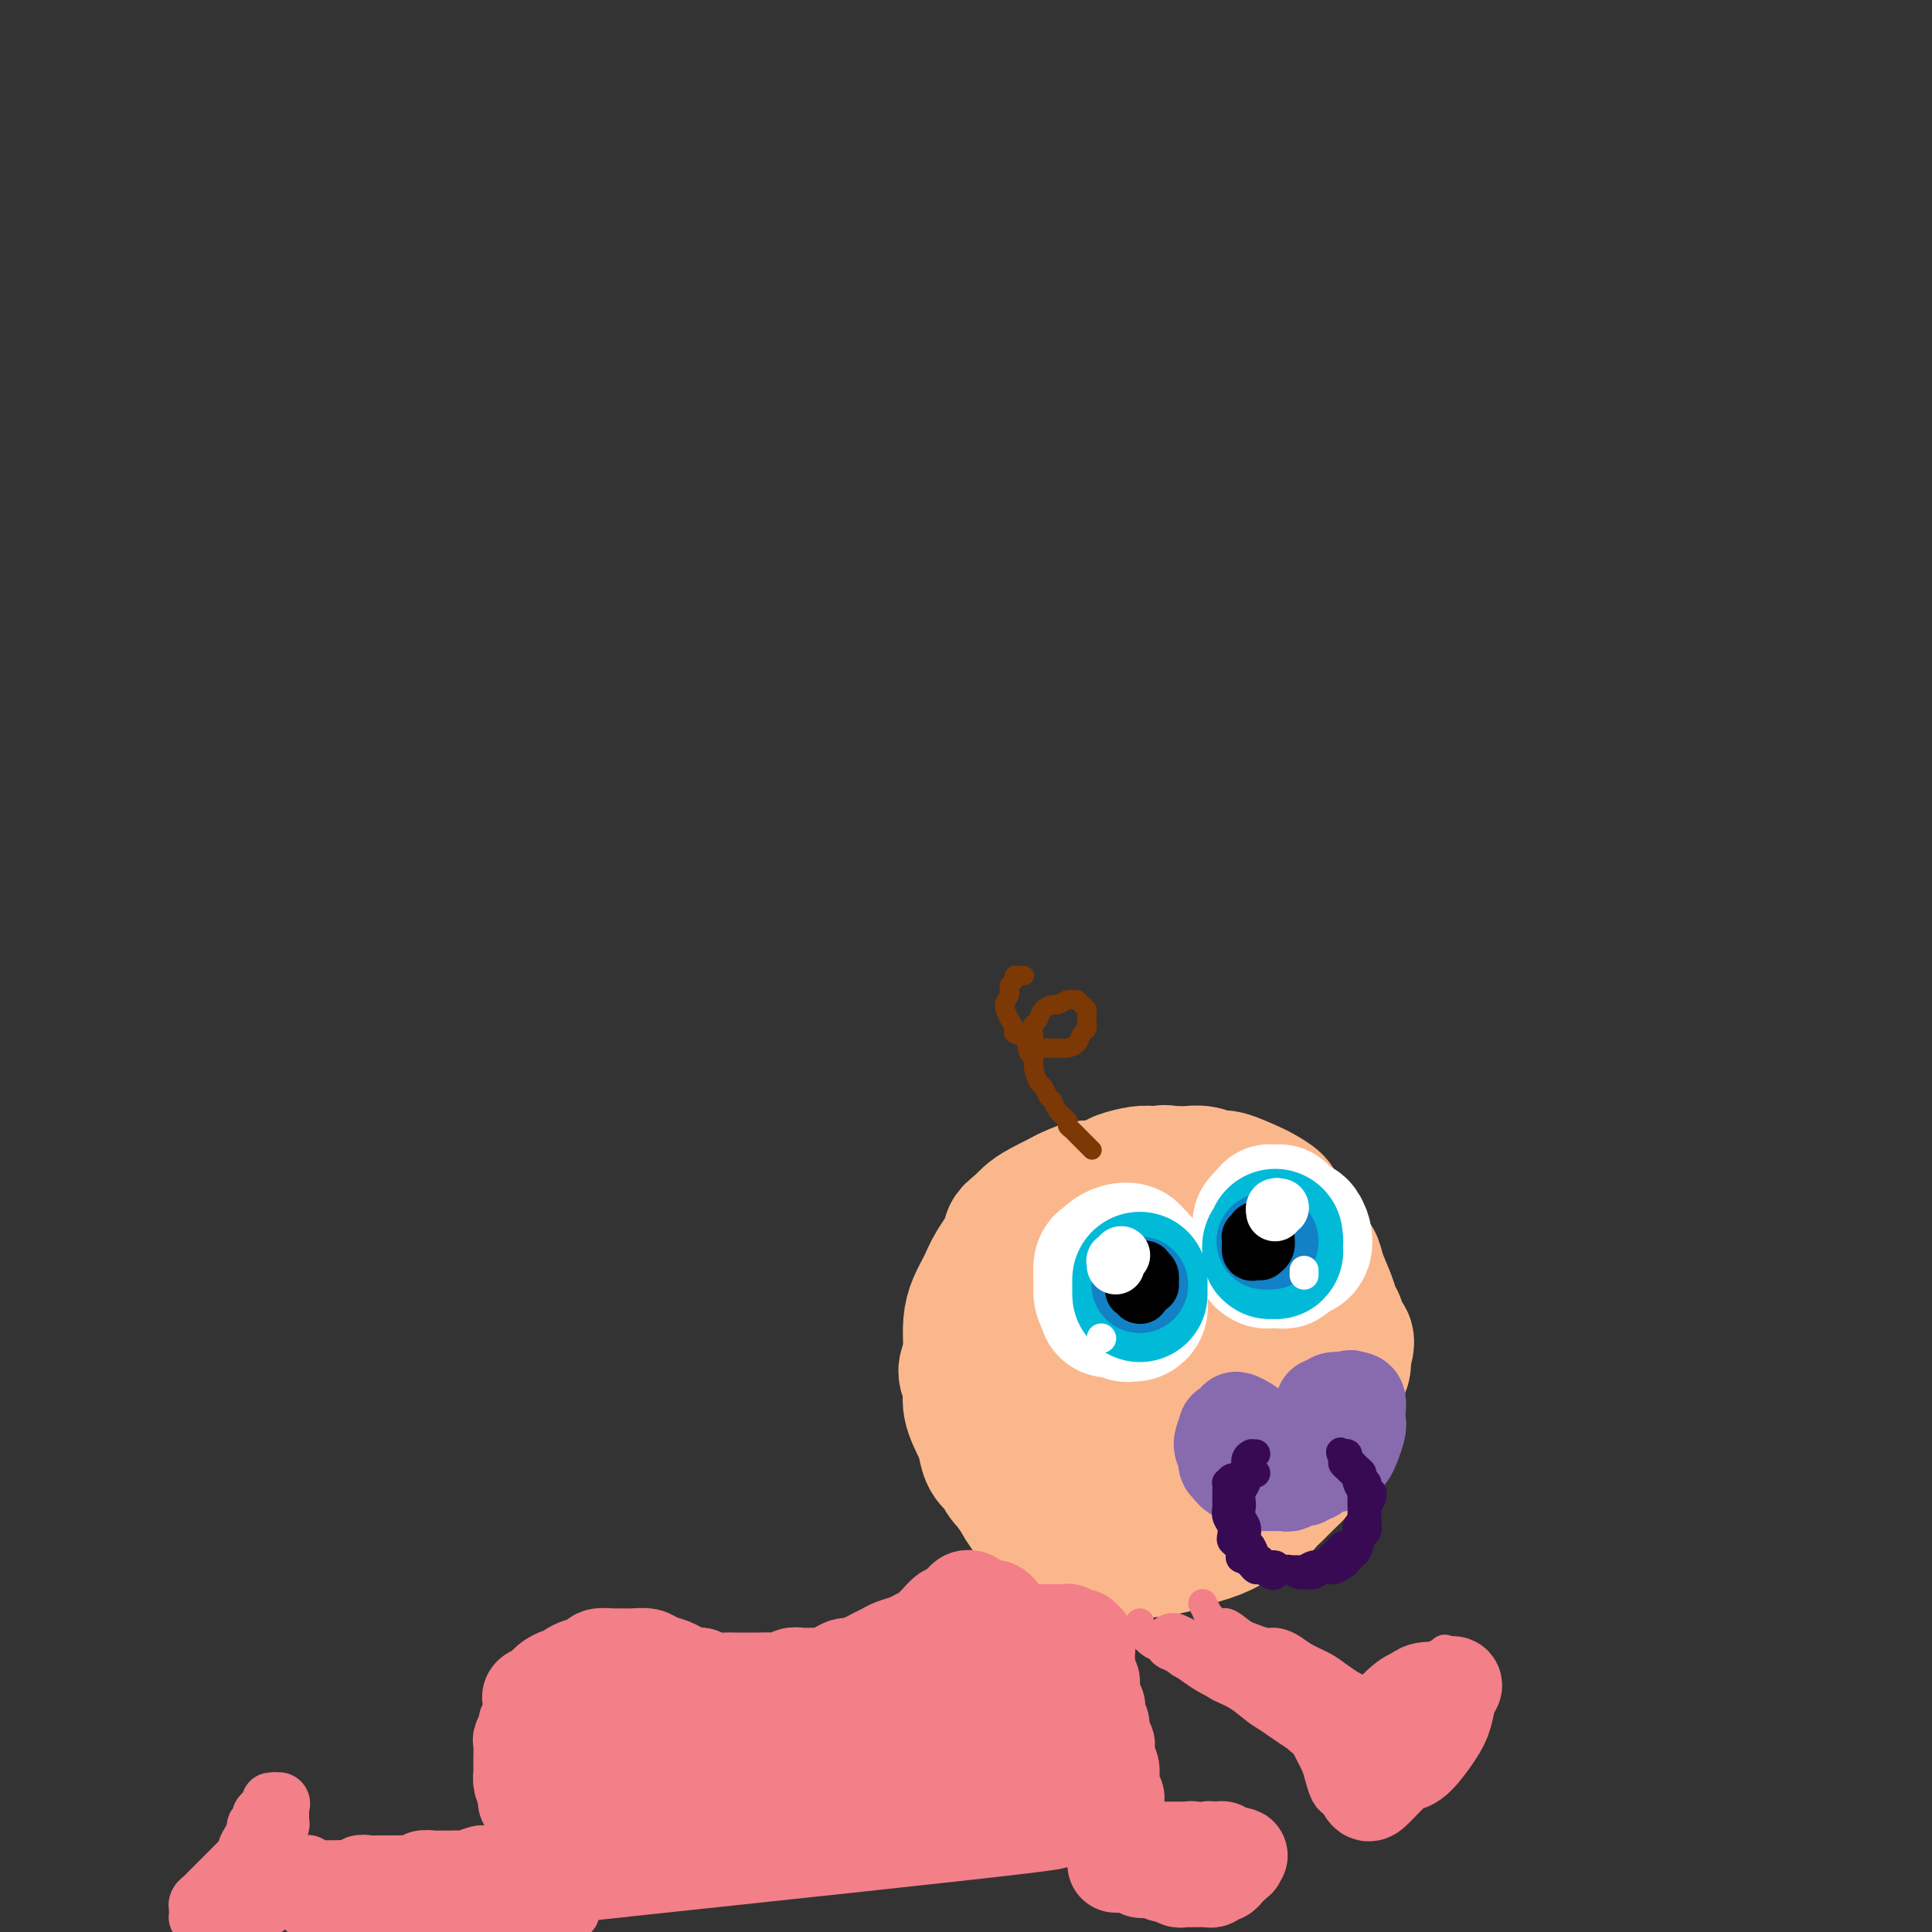 <svg viewBox='0 0 400 400' version='1.1' xmlns='http://www.w3.org/2000/svg' xmlns:xlink='http://www.w3.org/1999/xlink'><rect x="0" y="0" width="400" height="400" fill="#333333" stroke="none"/><g fill='none' stroke='rgb(251,183,140)' stroke-width='28' stroke-linecap='round' stroke-linejoin='round'><path d='M247,254c-0.332,-0.001 -0.664,-0.001 -1,0c-0.336,0.001 -0.675,0.004 -1,0c-0.325,-0.004 -0.635,-0.016 -1,0c-0.365,0.016 -0.784,0.060 -1,0c-0.216,-0.060 -0.229,-0.224 -1,0c-0.771,0.224 -2.300,0.838 -3,1c-0.700,0.162 -0.571,-0.126 -1,0c-0.429,0.126 -1.415,0.667 -2,1c-0.585,0.333 -0.769,0.460 -1,1c-0.231,0.540 -0.508,1.494 -1,2c-0.492,0.506 -1.197,0.566 -2,1c-0.803,0.434 -1.703,1.243 -2,2c-0.297,0.757 0.009,1.463 0,2c-0.009,0.537 -0.332,0.907 -1,2c-0.668,1.093 -1.682,2.911 -2,4c-0.318,1.089 0.058,1.450 0,2c-0.058,0.550 -0.552,1.288 -1,2c-0.448,0.712 -0.852,1.398 -1,2c-0.148,0.602 -0.040,1.120 0,2c0.040,0.880 0.014,2.123 0,3c-0.014,0.877 -0.015,1.390 0,2c0.015,0.610 0.045,1.318 0,2c-0.045,0.682 -0.167,1.338 0,2c0.167,0.662 0.621,1.328 1,2c0.379,0.672 0.682,1.349 1,2c0.318,0.651 0.652,1.277 1,2c0.348,0.723 0.712,1.542 1,2c0.288,0.458 0.500,0.556 1,1c0.500,0.444 1.289,1.235 2,2c0.711,0.765 1.346,1.504 2,2c0.654,0.496 1.327,0.748 2,1'/><path d='M236,301c1.843,2.018 1.449,1.062 2,1c0.551,-0.062 2.046,0.769 3,1c0.954,0.231 1.365,-0.138 2,0c0.635,0.138 1.493,0.784 2,1c0.507,0.216 0.664,0.002 1,0c0.336,-0.002 0.851,0.206 2,0c1.149,-0.206 2.930,-0.828 4,-1c1.070,-0.172 1.428,0.106 2,0c0.572,-0.106 1.358,-0.594 2,-1c0.642,-0.406 1.142,-0.728 2,-1c0.858,-0.272 2.075,-0.493 3,-1c0.925,-0.507 1.558,-1.298 2,-2c0.442,-0.702 0.693,-1.314 1,-2c0.307,-0.686 0.670,-1.445 1,-2c0.330,-0.555 0.628,-0.904 1,-2c0.372,-1.096 0.819,-2.937 1,-4c0.181,-1.063 0.097,-1.346 0,-2c-0.097,-0.654 -0.206,-1.679 0,-3c0.206,-1.321 0.728,-2.938 1,-4c0.272,-1.062 0.296,-1.567 0,-3c-0.296,-1.433 -0.911,-3.793 -1,-5c-0.089,-1.207 0.349,-1.262 0,-2c-0.349,-0.738 -1.487,-2.160 -2,-3c-0.513,-0.840 -0.403,-1.098 -1,-2c-0.597,-0.902 -1.900,-2.447 -3,-3c-1.100,-0.553 -1.996,-0.115 -3,0c-1.004,0.115 -2.114,-0.094 -3,0c-0.886,0.094 -1.547,0.489 -3,1c-1.453,0.511 -3.699,1.138 -5,2c-1.301,0.862 -1.657,1.961 -2,3c-0.343,1.039 -0.671,2.020 -1,3'/><path d='M244,270c-0.858,1.294 -1.503,1.529 -2,3c-0.497,1.471 -0.845,4.177 -1,6c-0.155,1.823 -0.116,2.763 0,5c0.116,2.237 0.307,5.772 1,8c0.693,2.228 1.886,3.149 3,4c1.114,0.851 2.148,1.632 3,2c0.852,0.368 1.522,0.322 3,0c1.478,-0.322 3.765,-0.921 5,-2c1.235,-1.079 1.418,-2.639 2,-4c0.582,-1.361 1.561,-2.524 2,-4c0.439,-1.476 0.336,-3.266 0,-5c-0.336,-1.734 -0.905,-3.412 -2,-5c-1.095,-1.588 -2.714,-3.086 -4,-4c-1.286,-0.914 -2.238,-1.242 -3,-1c-0.762,0.242 -1.333,1.056 -2,2c-0.667,0.944 -1.429,2.018 -2,4c-0.571,1.982 -0.949,4.873 -1,7c-0.051,2.127 0.226,3.490 1,5c0.774,1.510 2.045,3.166 3,4c0.955,0.834 1.592,0.845 3,1c1.408,0.155 3.585,0.454 5,0c1.415,-0.454 2.068,-1.662 3,-3c0.932,-1.338 2.144,-2.807 3,-4c0.856,-1.193 1.354,-2.109 2,-4c0.646,-1.891 1.438,-4.757 2,-7c0.562,-2.243 0.894,-3.864 1,-5c0.106,-1.136 -0.013,-1.788 0,-3c0.013,-1.212 0.158,-2.985 0,-4c-0.158,-1.015 -0.619,-1.273 -1,-2c-0.381,-0.727 -0.680,-1.922 -1,-3c-0.320,-1.078 -0.660,-2.039 -1,-3'/><path d='M266,258c-0.441,-3.456 -0.545,-2.096 -1,-2c-0.455,0.096 -1.263,-1.072 -2,-2c-0.737,-0.928 -1.405,-1.614 -2,-2c-0.595,-0.386 -1.117,-0.470 -2,-1c-0.883,-0.530 -2.127,-1.505 -3,-2c-0.873,-0.495 -1.373,-0.510 -2,-1c-0.627,-0.490 -1.380,-1.455 -2,-2c-0.620,-0.545 -1.109,-0.669 -2,-1c-0.891,-0.331 -2.186,-0.869 -3,-1c-0.814,-0.131 -1.148,0.146 -2,0c-0.852,-0.146 -2.223,-0.715 -3,-1c-0.777,-0.285 -0.961,-0.284 -2,0c-1.039,0.284 -2.934,0.853 -4,1c-1.066,0.147 -1.303,-0.127 -2,0c-0.697,0.127 -1.853,0.654 -3,1c-1.147,0.346 -2.284,0.509 -3,1c-0.716,0.491 -1.010,1.308 -2,2c-0.990,0.692 -2.675,1.259 -4,2c-1.325,0.741 -2.291,1.658 -3,2c-0.709,0.342 -1.159,0.110 -2,1c-0.841,0.890 -2.071,2.903 -3,4c-0.929,1.097 -1.558,1.278 -2,2c-0.442,0.722 -0.697,1.985 -1,3c-0.303,1.015 -0.655,1.783 -1,3c-0.345,1.217 -0.685,2.883 -1,4c-0.315,1.117 -0.606,1.684 -1,3c-0.394,1.316 -0.890,3.380 -1,5c-0.110,1.620 0.166,2.795 0,4c-0.166,1.205 -0.776,2.440 -1,4c-0.224,1.560 -0.064,3.446 0,5c0.064,1.554 0.032,2.777 0,4'/><path d='M206,294c-0.975,6.121 -0.413,3.922 0,4c0.413,0.078 0.676,2.433 1,4c0.324,1.567 0.709,2.345 1,3c0.291,0.655 0.489,1.186 1,2c0.511,0.814 1.336,1.909 2,3c0.664,1.091 1.168,2.176 2,3c0.832,0.824 1.992,1.388 3,2c1.008,0.612 1.863,1.274 3,2c1.137,0.726 2.555,1.516 4,2c1.445,0.484 2.916,0.663 4,1c1.084,0.337 1.780,0.833 3,1c1.220,0.167 2.965,0.004 4,0c1.035,-0.004 1.362,0.151 3,0c1.638,-0.151 4.587,-0.608 6,-1c1.413,-0.392 1.288,-0.720 2,-1c0.712,-0.280 2.259,-0.512 4,-1c1.741,-0.488 3.674,-1.233 5,-2c1.326,-0.767 2.045,-1.556 3,-2c0.955,-0.444 2.146,-0.545 3,-1c0.854,-0.455 1.370,-1.265 2,-2c0.630,-0.735 1.372,-1.394 2,-2c0.628,-0.606 1.141,-1.161 2,-2c0.859,-0.839 2.065,-1.964 3,-3c0.935,-1.036 1.599,-1.982 2,-3c0.401,-1.018 0.537,-2.107 1,-3c0.463,-0.893 1.252,-1.590 2,-3c0.748,-1.410 1.455,-3.532 2,-5c0.545,-1.468 0.930,-2.280 1,-3c0.070,-0.720 -0.173,-1.348 0,-2c0.173,-0.652 0.764,-1.329 1,-2c0.236,-0.671 0.118,-1.335 0,-2'/><path d='M278,281c1.439,-4.307 0.536,-3.573 0,-4c-0.536,-0.427 -0.706,-2.015 -1,-3c-0.294,-0.985 -0.712,-1.366 -1,-2c-0.288,-0.634 -0.445,-1.520 -1,-3c-0.555,-1.480 -1.509,-3.554 -2,-5c-0.491,-1.446 -0.521,-2.264 -1,-3c-0.479,-0.736 -1.408,-1.390 -2,-2c-0.592,-0.610 -0.849,-1.176 -1,-2c-0.151,-0.824 -0.197,-1.907 -1,-3c-0.803,-1.093 -2.362,-2.196 -3,-3c-0.638,-0.804 -0.355,-1.311 -1,-2c-0.645,-0.689 -2.220,-1.562 -3,-2c-0.780,-0.438 -0.766,-0.443 -2,-1c-1.234,-0.557 -3.717,-1.666 -5,-2c-1.283,-0.334 -1.366,0.107 -2,0c-0.634,-0.107 -1.820,-0.762 -3,-1c-1.180,-0.238 -2.355,-0.061 -3,0c-0.645,0.061 -0.761,0.005 -2,0c-1.239,-0.005 -3.601,0.041 -5,0c-1.399,-0.041 -1.836,-0.170 -3,0c-1.164,0.170 -3.054,0.637 -4,1c-0.946,0.363 -0.949,0.621 -2,1c-1.051,0.379 -3.152,0.878 -4,1c-0.848,0.122 -0.443,-0.133 -1,0c-0.557,0.133 -2.074,0.653 -3,1c-0.926,0.347 -1.260,0.519 -2,1c-0.740,0.481 -1.886,1.270 -3,2c-1.114,0.730 -2.195,1.402 -3,2c-0.805,0.598 -1.332,1.123 -2,2c-0.668,0.877 -1.477,2.108 -2,3c-0.523,0.892 -0.762,1.446 -1,2'/><path d='M209,259c-2.376,2.850 -1.817,3.976 -2,5c-0.183,1.024 -1.109,1.947 -2,3c-0.891,1.053 -1.746,2.235 -2,3c-0.254,0.765 0.094,1.114 0,2c-0.094,0.886 -0.629,2.311 -1,4c-0.371,1.689 -0.576,3.642 -1,5c-0.424,1.358 -1.067,2.120 -1,3c0.067,0.880 0.843,1.878 1,3c0.157,1.122 -0.304,2.370 0,4c0.304,1.630 1.375,3.643 2,5c0.625,1.357 0.804,2.058 1,3c0.196,0.942 0.408,2.125 1,3c0.592,0.875 1.565,1.443 2,2c0.435,0.557 0.331,1.104 1,2c0.669,0.896 2.111,2.142 3,3c0.889,0.858 1.224,1.329 2,2c0.776,0.671 1.991,1.543 3,2c1.009,0.457 1.811,0.500 3,1c1.189,0.500 2.767,1.455 4,2c1.233,0.545 2.123,0.678 3,1c0.877,0.322 1.743,0.833 3,1c1.257,0.167 2.906,-0.010 4,0c1.094,0.010 1.632,0.207 3,0c1.368,-0.207 3.566,-0.819 5,-1c1.434,-0.181 2.103,0.069 3,0c0.897,-0.069 2.021,-0.456 3,-1c0.979,-0.544 1.812,-1.245 3,-2c1.188,-0.755 2.731,-1.563 4,-2c1.269,-0.437 2.265,-0.502 3,-1c0.735,-0.498 1.210,-1.428 2,-2c0.790,-0.572 1.895,-0.786 3,-1'/><path d='M262,308c4.303,-1.835 2.060,-1.423 2,-2c-0.060,-0.577 2.064,-2.142 3,-3c0.936,-0.858 0.686,-1.009 1,-2c0.314,-0.991 1.193,-2.821 2,-4c0.807,-1.179 1.541,-1.708 2,-3c0.459,-1.292 0.642,-3.349 1,-5c0.358,-1.651 0.892,-2.896 1,-4c0.108,-1.104 -0.208,-2.066 0,-3c0.208,-0.934 0.942,-1.839 1,-3c0.058,-1.161 -0.560,-2.578 -1,-4c-0.440,-1.422 -0.703,-2.848 -1,-4c-0.297,-1.152 -0.628,-2.028 -1,-3c-0.372,-0.972 -0.784,-2.038 -1,-3c-0.216,-0.962 -0.234,-1.820 -1,-3c-0.766,-1.180 -2.279,-2.683 -3,-4c-0.721,-1.317 -0.651,-2.447 -1,-3c-0.349,-0.553 -1.118,-0.529 -2,-1c-0.882,-0.471 -1.877,-1.436 -3,-2c-1.123,-0.564 -2.374,-0.728 -4,-1c-1.626,-0.272 -3.628,-0.651 -5,-1c-1.372,-0.349 -2.114,-0.668 -3,-1c-0.886,-0.332 -1.916,-0.677 -3,-1c-1.084,-0.323 -2.223,-0.623 -4,-1c-1.777,-0.377 -4.191,-0.832 -6,-1c-1.809,-0.168 -3.012,-0.049 -4,0c-0.988,0.049 -1.759,0.030 -3,0c-1.241,-0.030 -2.951,-0.069 -4,0c-1.049,0.069 -1.436,0.245 -3,1c-1.564,0.755 -4.306,2.088 -6,3c-1.694,0.912 -2.341,1.403 -3,2c-0.659,0.597 -1.329,1.298 -2,2'/><path d='M211,254c-2.462,1.665 -1.616,1.827 -2,3c-0.384,1.173 -1.998,3.357 -3,5c-1.002,1.643 -1.392,2.743 -2,4c-0.608,1.257 -1.432,2.669 -2,4c-0.568,1.331 -0.879,2.580 -1,4c-0.121,1.420 -0.053,3.010 0,5c0.053,1.990 0.091,4.379 0,6c-0.091,1.621 -0.312,2.475 0,4c0.312,1.525 1.155,3.723 2,5c0.845,1.277 1.691,1.635 3,3c1.309,1.365 3.080,3.739 4,5c0.920,1.261 0.990,1.410 2,2c1.010,0.590 2.962,1.622 4,2c1.038,0.378 1.164,0.102 2,0c0.836,-0.102 2.382,-0.029 3,0c0.618,0.029 0.309,0.015 0,0'/></g>
<g fill='none' stroke='rgb(243,127,137)' stroke-width='20' stroke-linecap='round' stroke-linejoin='round'><path d='M205,333c0.296,-0.089 0.591,-0.177 1,0c0.409,0.177 0.930,0.621 1,1c0.070,0.379 -0.313,0.694 0,1c0.313,0.306 1.322,0.604 2,1c0.678,0.396 1.026,0.891 1,1c-0.026,0.109 -0.424,-0.167 0,0c0.424,0.167 1.672,0.777 2,1c0.328,0.223 -0.263,0.060 0,0c0.263,-0.060 1.380,-0.016 2,0c0.620,0.016 0.742,0.004 1,0c0.258,-0.004 0.651,-0.001 1,0c0.349,0.001 0.653,-0.001 1,0c0.347,0.001 0.737,0.004 1,0c0.263,-0.004 0.400,-0.015 1,0c0.600,0.015 1.664,0.057 2,0c0.336,-0.057 -0.054,-0.211 0,0c0.054,0.211 0.554,0.788 1,1c0.446,0.212 0.838,0.061 1,0c0.162,-0.061 0.095,-0.030 0,0c-0.095,0.030 -0.218,0.059 0,0c0.218,-0.059 0.776,-0.206 1,0c0.224,0.206 0.112,0.766 0,1c-0.112,0.234 -0.226,0.142 0,0c0.226,-0.142 0.793,-0.334 1,0c0.207,0.334 0.056,1.193 0,2c-0.056,0.807 -0.015,1.564 0,2c0.015,0.436 0.004,0.553 0,1c-0.004,0.447 -0.002,1.223 0,2'/><path d='M225,347c0.397,1.312 0.890,0.594 1,1c0.110,0.406 -0.163,1.938 0,3c0.163,1.062 0.761,1.654 1,2c0.239,0.346 0.120,0.446 0,1c-0.120,0.554 -0.242,1.562 0,2c0.242,0.438 0.848,0.305 1,1c0.152,0.695 -0.152,2.216 0,3c0.152,0.784 0.759,0.830 1,1c0.241,0.170 0.118,0.464 0,1c-0.118,0.536 -0.229,1.313 0,2c0.229,0.687 0.797,1.284 1,2c0.203,0.716 0.040,1.553 0,2c-0.040,0.447 0.042,0.505 0,1c-0.042,0.495 -0.207,1.428 0,2c0.207,0.572 0.788,0.783 1,1c0.212,0.217 0.057,0.439 0,1c-0.057,0.561 -0.015,1.461 0,2c0.015,0.539 0.004,0.718 0,1c-0.004,0.282 -0.001,0.668 0,1c0.001,0.332 -0.001,0.611 0,1c0.001,0.389 0.004,0.889 0,1c-0.004,0.111 -0.015,-0.168 0,0c0.015,0.168 0.056,0.781 0,1c-0.056,0.219 -0.208,0.044 0,0c0.208,-0.044 0.778,0.045 1,0c0.222,-0.045 0.097,-0.222 0,0c-0.097,0.222 -0.167,0.844 0,1c0.167,0.156 0.571,-0.154 1,0c0.429,0.154 0.885,0.772 1,1c0.115,0.228 -0.110,0.065 0,0c0.110,-0.065 0.555,-0.033 1,0'/><path d='M235,382c0.857,0.635 1.000,0.223 1,0c0.000,-0.223 -0.142,-0.256 0,0c0.142,0.256 0.568,0.801 1,1c0.432,0.199 0.872,0.053 1,0c0.128,-0.053 -0.054,-0.014 0,0c0.054,0.014 0.344,0.004 1,0c0.656,-0.004 1.677,-0.001 2,0c0.323,0.001 -0.053,0.000 0,0c0.053,-0.000 0.535,-0.000 1,0c0.465,0.000 0.913,0.000 1,0c0.087,-0.000 -0.188,-0.000 0,0c0.188,0.000 0.838,0.000 1,0c0.162,-0.000 -0.163,-0.001 0,0c0.163,0.001 0.814,0.004 1,0c0.186,-0.004 -0.094,-0.015 0,0c0.094,0.015 0.563,0.058 1,0c0.437,-0.058 0.842,-0.215 1,0c0.158,0.215 0.070,0.804 0,1c-0.070,0.196 -0.121,-0.000 0,0c0.121,0.000 0.415,0.196 1,0c0.585,-0.196 1.462,-0.786 2,-1c0.538,-0.214 0.737,-0.054 1,0c0.263,0.054 0.591,0.000 1,0c0.409,-0.000 0.898,0.052 1,0c0.102,-0.052 -0.183,-0.210 0,0c0.183,0.210 0.832,0.788 1,1c0.168,0.212 -0.147,0.057 0,0c0.147,-0.057 0.756,-0.016 1,0c0.244,0.016 0.122,0.008 0,0'/><path d='M255,384c3.109,0.327 0.882,0.144 0,0c-0.882,-0.144 -0.418,-0.250 0,0c0.418,0.250 0.788,0.854 1,1c0.212,0.146 0.264,-0.167 0,0c-0.264,0.167 -0.844,0.814 -1,1c-0.156,0.186 0.113,-0.090 0,0c-0.113,0.090 -0.607,0.546 -1,1c-0.393,0.454 -0.684,0.906 -1,1c-0.316,0.094 -0.658,-0.171 -1,0c-0.342,0.171 -0.683,0.778 -1,1c-0.317,0.222 -0.610,0.059 -1,0c-0.390,-0.059 -0.878,-0.016 -1,0c-0.122,0.016 0.122,0.004 0,0c-0.122,-0.004 -0.610,0.000 -1,0c-0.390,-0.000 -0.681,-0.004 -1,0c-0.319,0.004 -0.666,0.016 -1,0c-0.334,-0.016 -0.656,-0.061 -1,0c-0.344,0.061 -0.712,0.226 -1,0c-0.288,-0.226 -0.496,-0.844 -1,-1c-0.504,-0.156 -1.304,0.151 -2,0c-0.696,-0.151 -1.289,-0.758 -2,-1c-0.711,-0.242 -1.539,-0.117 -2,0c-0.461,0.117 -0.554,0.228 -1,0c-0.446,-0.228 -1.243,-0.793 -2,-1c-0.757,-0.207 -1.473,-0.056 -2,0c-0.527,0.056 -0.865,0.016 -1,0c-0.135,-0.016 -0.068,-0.008 0,0'/><path d='M201,331c-0.024,-0.007 -0.048,-0.013 0,0c0.048,0.013 0.167,0.046 0,0c-0.167,-0.046 -0.621,-0.172 -1,0c-0.379,0.172 -0.683,0.641 -1,1c-0.317,0.359 -0.649,0.607 -1,1c-0.351,0.393 -0.723,0.931 -1,1c-0.277,0.069 -0.459,-0.332 -1,0c-0.541,0.332 -1.442,1.398 -2,2c-0.558,0.602 -0.772,0.739 -1,1c-0.228,0.261 -0.470,0.647 -1,1c-0.530,0.353 -1.350,0.672 -2,1c-0.650,0.328 -1.132,0.665 -2,1c-0.868,0.335 -2.124,0.668 -3,1c-0.876,0.332 -1.372,0.663 -2,1c-0.628,0.337 -1.390,0.682 -2,1c-0.610,0.318 -1.070,0.611 -2,1c-0.930,0.389 -2.331,0.875 -3,1c-0.669,0.125 -0.606,-0.110 -1,0c-0.394,0.110 -1.246,0.564 -2,1c-0.754,0.436 -1.410,0.853 -2,1c-0.590,0.147 -1.116,0.025 -2,0c-0.884,-0.025 -2.128,0.046 -3,0c-0.872,-0.046 -1.373,-0.208 -2,0c-0.627,0.208 -1.379,0.788 -2,1c-0.621,0.212 -1.110,0.057 -2,0c-0.890,-0.057 -2.182,-0.014 -3,0c-0.818,0.014 -1.164,0.001 -2,0c-0.836,-0.001 -2.162,0.010 -3,0c-0.838,-0.010 -1.187,-0.041 -2,0c-0.813,0.041 -2.089,0.155 -3,0c-0.911,-0.155 -1.455,-0.577 -2,-1'/><path d='M145,347c-4.684,0.202 -2.395,0.208 -2,0c0.395,-0.208 -1.105,-0.630 -2,-1c-0.895,-0.370 -1.185,-0.688 -2,-1c-0.815,-0.312 -2.156,-0.619 -3,-1c-0.844,-0.381 -1.189,-0.835 -2,-1c-0.811,-0.165 -2.086,-0.042 -3,0c-0.914,0.042 -1.467,0.001 -2,0c-0.533,-0.001 -1.045,0.037 -2,0c-0.955,-0.037 -2.354,-0.151 -3,0c-0.646,0.151 -0.541,0.566 -1,1c-0.459,0.434 -1.484,0.886 -2,1c-0.516,0.114 -0.523,-0.110 -1,0c-0.477,0.110 -1.423,0.554 -2,1c-0.577,0.446 -0.783,0.893 -1,1c-0.217,0.107 -0.444,-0.126 -1,0c-0.556,0.126 -1.441,0.611 -2,1c-0.559,0.389 -0.791,0.681 -1,1c-0.209,0.319 -0.395,0.666 -1,1c-0.605,0.334 -1.630,0.657 -2,1c-0.370,0.343 -0.084,0.707 0,1c0.084,0.293 -0.034,0.517 0,1c0.034,0.483 0.219,1.227 0,2c-0.219,0.773 -0.843,1.576 -1,2c-0.157,0.424 0.154,0.471 0,1c-0.154,0.529 -0.773,1.541 -1,2c-0.227,0.459 -0.062,0.363 0,1c0.062,0.637 0.019,2.005 0,3c-0.019,0.995 -0.015,1.617 0,2c0.015,0.383 0.043,0.526 0,1c-0.043,0.474 -0.155,1.278 0,2c0.155,0.722 0.578,1.361 1,2'/><path d='M109,371c0.090,1.951 -0.186,1.829 0,2c0.186,0.171 0.833,0.633 1,1c0.167,0.367 -0.147,0.637 0,1c0.147,0.363 0.756,0.818 1,1c0.244,0.182 0.122,0.091 0,0'/><path d='M225,368c-0.476,-0.090 -0.953,-0.180 -1,0c-0.047,0.180 0.335,0.629 0,1c-0.335,0.371 -1.385,0.663 -2,1c-0.615,0.337 -0.793,0.720 -1,1c-0.207,0.280 -0.442,0.458 -1,1c-0.558,0.542 -1.441,1.449 -2,2c-0.559,0.551 -0.796,0.747 -1,1c-0.204,0.253 -0.374,0.563 -2,1c-1.626,0.437 -4.707,1.002 -2,1c2.707,-0.002 11.202,-0.572 -2,1c-13.202,1.572 -48.101,5.286 -83,9'/><path d='M128,387c-13.833,1.500 -6.917,0.750 0,0'/><path d='M216,348c-2.765,5.392 -5.531,10.784 -11,15c-5.469,4.216 -13.642,7.255 -16,8c-2.358,0.745 1.098,-0.806 3,-2c1.902,-1.194 2.249,-2.032 4,-4c1.751,-1.968 4.908,-5.067 7,-7c2.092,-1.933 3.121,-2.700 4,-4c0.879,-1.300 1.607,-3.133 2,-4c0.393,-0.867 0.451,-0.769 0,-1c-0.451,-0.231 -1.409,-0.789 -2,-1c-0.591,-0.211 -0.813,-0.073 -2,1c-1.187,1.073 -3.340,3.081 -5,5c-1.660,1.919 -2.828,3.749 -4,6c-1.172,2.251 -2.348,4.924 -3,7c-0.652,2.076 -0.781,3.557 -1,5c-0.219,1.443 -0.527,2.848 0,3c0.527,0.152 1.888,-0.949 3,-2c1.112,-1.051 1.976,-2.050 3,-4c1.024,-1.950 2.208,-4.850 3,-6c0.792,-1.150 1.193,-0.552 2,-2c0.807,-1.448 2.020,-4.944 2,-7c-0.020,-2.056 -1.274,-2.672 -2,-3c-0.726,-0.328 -0.924,-0.367 -2,0c-1.076,0.367 -3.031,1.140 -5,2c-1.969,0.860 -3.953,1.809 -4,3c-0.047,1.191 1.844,2.626 -2,3c-3.844,0.374 -13.422,-0.313 -23,-1'/><path d='M167,358c-4.936,0.649 -5.777,2.771 -7,6c-1.223,3.229 -2.827,7.565 -4,11c-1.173,3.435 -1.915,5.970 -2,7c-0.085,1.030 0.485,0.555 1,0c0.515,-0.555 0.973,-1.189 2,-2c1.027,-0.811 2.623,-1.800 4,-4c1.377,-2.200 2.535,-5.613 3,-8c0.465,-2.387 0.237,-3.750 0,-5c-0.237,-1.250 -0.481,-2.387 -1,-3c-0.519,-0.613 -1.311,-0.702 -2,-1c-0.689,-0.298 -1.274,-0.807 -3,0c-1.726,0.807 -4.593,2.929 -6,4c-1.407,1.071 -1.355,1.092 -2,2c-0.645,0.908 -1.987,2.704 -3,5c-1.013,2.296 -1.697,5.093 -2,7c-0.303,1.907 -0.225,2.924 1,3c1.225,0.076 3.597,-0.789 5,-2c1.403,-1.211 1.836,-2.767 2,-4c0.164,-1.233 0.059,-2.143 0,-3c-0.059,-0.857 -0.073,-1.660 -1,-3c-0.927,-1.340 -2.766,-3.216 -4,-4c-1.234,-0.784 -1.861,-0.476 -3,0c-1.139,0.476 -2.790,1.121 -4,2c-1.210,0.879 -1.979,1.992 -3,3c-1.021,1.008 -2.296,1.911 -3,4c-0.704,2.089 -0.838,5.364 -1,7c-0.162,1.636 -0.351,1.633 0,2c0.351,0.367 1.243,1.105 2,1c0.757,-0.105 1.378,-1.052 2,-2'/><path d='M138,381c0.835,-0.775 0.922,-3.211 1,-5c0.078,-1.789 0.145,-2.931 0,-4c-0.145,-1.069 -0.503,-2.066 -1,-3c-0.497,-0.934 -1.134,-1.806 -2,-3c-0.866,-1.194 -1.962,-2.709 -4,-4c-2.038,-1.291 -5.017,-2.356 -7,-3c-1.983,-0.644 -2.970,-0.867 -4,-1c-1.030,-0.133 -2.103,-0.176 -3,0c-0.897,0.176 -1.618,0.571 -2,1c-0.382,0.429 -0.423,0.891 0,2c0.423,1.109 1.311,2.864 2,4c0.689,1.136 1.178,1.653 2,2c0.822,0.347 1.976,0.524 3,1c1.024,0.476 1.920,1.253 4,2c2.080,0.747 5.346,1.465 8,2c2.654,0.535 4.695,0.885 7,1c2.305,0.115 4.873,-0.007 7,0c2.127,0.007 3.811,0.142 6,0c2.189,-0.142 4.881,-0.562 8,-1c3.119,-0.438 6.665,-0.896 9,-1c2.335,-0.104 3.459,0.144 5,0c1.541,-0.144 3.498,-0.681 5,-1c1.502,-0.319 2.548,-0.418 4,-1c1.452,-0.582 3.310,-1.645 4,-2c0.690,-0.355 0.213,-0.001 0,0c-0.213,0.001 -0.160,-0.350 -1,0c-0.840,0.350 -2.572,1.402 -4,2c-1.428,0.598 -2.551,0.742 -4,1c-1.449,0.258 -3.225,0.629 -5,1'/><path d='M176,371c-2.807,0.988 -2.823,1.457 -5,2c-2.177,0.543 -6.513,1.158 -9,2c-2.487,0.842 -3.125,1.910 -6,2c-2.875,0.090 -7.985,-0.798 -10,-1c-2.015,-0.202 -0.933,0.281 -1,0c-0.067,-0.281 -1.283,-1.325 -2,-2c-0.717,-0.675 -0.936,-0.980 -1,-1c-0.064,-0.020 0.026,0.246 0,0c-0.026,-0.246 -0.168,-1.006 0,-1c0.168,0.006 0.645,0.776 1,1c0.355,0.224 0.589,-0.098 1,0c0.411,0.098 1.000,0.615 2,1c1.000,0.385 2.412,0.639 4,1c1.588,0.361 3.350,0.828 4,1c0.650,0.172 0.186,0.049 0,0c-0.186,-0.049 -0.093,-0.025 0,0'/></g>
<g fill='none' stroke='rgb(243,127,137)' stroke-width='12' stroke-linecap='round' stroke-linejoin='round'><path d='M123,376c-0.333,0.022 -0.666,0.044 -1,0c-0.334,-0.044 -0.670,-0.154 -1,0c-0.330,0.154 -0.656,0.571 -1,1c-0.344,0.429 -0.707,0.870 -1,1c-0.293,0.130 -0.516,-0.052 -1,0c-0.484,0.052 -1.229,0.339 -2,1c-0.771,0.661 -1.567,1.698 -2,2c-0.433,0.302 -0.502,-0.130 -1,0c-0.498,0.130 -1.424,0.823 -2,1c-0.576,0.177 -0.802,-0.163 -1,0c-0.198,0.163 -0.368,0.828 -1,1c-0.632,0.172 -1.727,-0.150 -2,0c-0.273,0.150 0.274,0.772 0,1c-0.274,0.228 -1.369,0.061 -2,0c-0.631,-0.061 -0.797,-0.017 -1,0c-0.203,0.017 -0.443,0.008 -1,0c-0.557,-0.008 -1.430,-0.016 -2,0c-0.570,0.016 -0.838,0.057 -1,0c-0.162,-0.057 -0.219,-0.211 -1,0c-0.781,0.211 -2.288,0.789 -3,1c-0.712,0.211 -0.631,0.056 -1,0c-0.369,-0.056 -1.188,-0.011 -2,0c-0.812,0.011 -1.617,-0.011 -2,0c-0.383,0.011 -0.343,0.056 -1,0c-0.657,-0.056 -2.010,-0.211 -3,0c-0.990,0.211 -1.616,0.789 -2,1c-0.384,0.211 -0.526,0.057 -1,0c-0.474,-0.057 -1.282,-0.015 -2,0c-0.718,0.015 -1.348,0.004 -2,0c-0.652,-0.004 -1.326,-0.002 -2,0'/><path d='M78,386c-4.369,0.326 -2.291,0.140 -2,0c0.291,-0.140 -1.203,-0.234 -2,0c-0.797,0.234 -0.896,0.795 -1,1c-0.104,0.205 -0.213,0.055 -1,0c-0.787,-0.055 -2.252,-0.014 -3,0c-0.748,0.014 -0.778,-0.000 -1,0c-0.222,0.000 -0.637,0.014 -1,0c-0.363,-0.014 -0.675,-0.056 -1,0c-0.325,0.056 -0.664,0.211 -1,0c-0.336,-0.211 -0.668,-0.789 -1,-1c-0.332,-0.211 -0.666,-0.057 -1,0c-0.334,0.057 -0.670,0.015 -1,0c-0.330,-0.015 -0.653,-0.004 -1,0c-0.347,0.004 -0.719,0.001 -1,0c-0.281,-0.001 -0.471,-0.001 -1,0c-0.529,0.001 -1.396,0.004 -2,0c-0.604,-0.004 -0.945,-0.016 -1,0c-0.055,0.016 0.178,0.060 0,0c-0.178,-0.060 -0.766,-0.222 -1,0c-0.234,0.222 -0.115,0.829 0,1c0.115,0.171 0.227,-0.095 0,0c-0.227,0.095 -0.793,0.551 -1,1c-0.207,0.449 -0.056,0.890 0,1c0.056,0.110 0.016,-0.111 0,0c-0.016,0.111 -0.008,0.556 0,1'/><path d='M54,390c-0.405,0.559 0.084,-0.042 0,0c-0.084,0.042 -0.740,0.728 -1,1c-0.260,0.272 -0.122,0.129 0,0c0.122,-0.129 0.229,-0.246 0,0c-0.229,0.246 -0.792,0.853 -1,1c-0.208,0.147 -0.059,-0.167 0,0c0.059,0.167 0.030,0.816 0,1c-0.030,0.184 -0.060,-0.095 0,0c0.060,0.095 0.208,0.565 0,1c-0.208,0.435 -0.774,0.836 -1,1c-0.226,0.164 -0.113,0.093 0,0c0.113,-0.093 0.227,-0.206 0,0c-0.227,0.206 -0.794,0.732 -1,1c-0.206,0.268 -0.051,0.279 0,0c0.051,-0.279 -0.001,-0.847 0,-1c0.001,-0.153 0.056,0.110 0,0c-0.056,-0.110 -0.221,-0.593 0,-1c0.221,-0.407 0.829,-0.739 1,-1c0.171,-0.261 -0.094,-0.450 0,-1c0.094,-0.550 0.546,-1.460 1,-2c0.454,-0.540 0.910,-0.709 1,-1c0.090,-0.291 -0.187,-0.705 0,-1c0.187,-0.295 0.838,-0.471 1,-1c0.162,-0.529 -0.167,-1.413 0,-2c0.167,-0.587 0.828,-0.879 1,-1c0.172,-0.121 -0.146,-0.071 0,0c0.146,0.071 0.756,0.163 1,0c0.244,-0.163 0.122,-0.582 0,-1'/><path d='M56,383c0.791,-2.035 0.268,-1.123 0,-1c-0.268,0.123 -0.282,-0.545 0,-1c0.282,-0.455 0.860,-0.699 1,-1c0.140,-0.301 -0.159,-0.659 0,-1c0.159,-0.341 0.775,-0.665 1,-1c0.225,-0.335 0.060,-0.682 0,-1c-0.060,-0.318 -0.015,-0.606 0,-1c0.015,-0.394 0.000,-0.894 0,-1c-0.000,-0.106 0.014,0.182 0,0c-0.014,-0.182 -0.056,-0.833 0,-1c0.056,-0.167 0.210,0.152 0,0c-0.210,-0.152 -0.785,-0.774 -1,-1c-0.215,-0.226 -0.071,-0.058 0,0c0.071,0.058 0.067,0.004 0,0c-0.067,-0.004 -0.199,0.042 0,0c0.199,-0.042 0.730,-0.173 1,0c0.270,0.173 0.280,0.648 0,1c-0.280,0.352 -0.849,0.581 -1,1c-0.151,0.419 0.117,1.029 0,2c-0.117,0.971 -0.619,2.303 -1,3c-0.381,0.697 -0.641,0.760 -1,1c-0.359,0.240 -0.818,0.656 -1,1c-0.182,0.344 -0.086,0.617 0,1c0.086,0.383 0.164,0.876 0,1c-0.164,0.124 -0.570,-0.121 -1,0c-0.430,0.121 -0.885,0.610 -1,1c-0.115,0.390 0.110,0.683 0,1c-0.110,0.317 -0.555,0.659 -1,1'/><path d='M51,387c-1.265,2.419 -0.927,1.968 -1,2c-0.073,0.032 -0.556,0.548 -1,1c-0.444,0.452 -0.848,0.839 -1,1c-0.152,0.161 -0.050,0.096 0,0c0.050,-0.096 0.050,-0.222 0,0c-0.050,0.222 -0.150,0.793 0,1c0.150,0.207 0.550,0.052 1,0c0.450,-0.052 0.951,0.000 1,0c0.049,-0.000 -0.353,-0.053 0,0c0.353,0.053 1.461,0.210 2,0c0.539,-0.210 0.509,-0.788 1,-1c0.491,-0.212 1.501,-0.057 2,0c0.499,0.057 0.486,0.015 1,0c0.514,-0.015 1.556,-0.003 2,0c0.444,0.003 0.290,-0.004 1,0c0.710,0.004 2.283,0.019 3,0c0.717,-0.019 0.576,-0.072 1,0c0.424,0.072 1.413,0.268 2,0c0.587,-0.268 0.773,-1.000 1,-1c0.227,0.000 0.497,0.732 1,1c0.503,0.268 1.241,0.071 2,0c0.759,-0.071 1.540,-0.015 2,0c0.460,0.015 0.598,-0.010 1,0c0.402,0.010 1.066,0.054 2,0c0.934,-0.054 2.136,-0.207 3,0c0.864,0.207 1.390,0.773 2,1c0.610,0.227 1.305,0.113 2,0'/><path d='M81,392c4.540,0.000 1.389,0.001 1,0c-0.389,-0.001 1.983,-0.004 3,0c1.017,0.004 0.678,0.015 1,0c0.322,-0.015 1.305,-0.057 2,0c0.695,0.057 1.102,0.212 2,0c0.898,-0.212 2.286,-0.793 3,-1c0.714,-0.207 0.754,-0.040 1,0c0.246,0.040 0.700,-0.046 1,0c0.300,0.046 0.448,0.223 1,0c0.552,-0.223 1.510,-0.847 2,-1c0.490,-0.153 0.513,0.166 1,0c0.487,-0.166 1.437,-0.815 2,-1c0.563,-0.185 0.739,0.094 1,0c0.261,-0.094 0.606,-0.561 1,-1c0.394,-0.439 0.837,-0.849 1,-1c0.163,-0.151 0.047,-0.043 0,0c-0.047,0.043 -0.023,0.022 0,0'/><path d='M59,391c-0.200,0.336 -0.400,0.671 0,1c0.400,0.329 1.401,0.651 2,1c0.599,0.349 0.797,0.726 1,1c0.203,0.274 0.410,0.444 1,1c0.590,0.556 1.562,1.497 2,2c0.438,0.503 0.343,0.569 1,1c0.657,0.431 2.065,1.229 3,2c0.935,0.771 1.395,1.517 2,2c0.605,0.483 1.355,0.704 2,1c0.645,0.296 1.184,0.668 2,1c0.816,0.332 1.908,0.625 3,1c1.092,0.375 2.183,0.833 3,1c0.817,0.167 1.360,0.045 2,0c0.640,-0.045 1.379,-0.012 2,0c0.621,0.012 1.125,0.003 2,0c0.875,-0.003 2.121,0.000 3,0c0.879,-0.000 1.390,-0.004 2,0c0.610,0.004 1.319,0.016 2,0c0.681,-0.016 1.333,-0.060 2,0c0.667,0.060 1.347,0.223 2,0c0.653,-0.223 1.277,-0.833 2,-1c0.723,-0.167 1.546,0.109 2,0c0.454,-0.109 0.540,-0.603 1,-1c0.460,-0.397 1.293,-0.698 2,-1c0.707,-0.302 1.288,-0.606 2,-1c0.712,-0.394 1.555,-0.879 2,-1c0.445,-0.121 0.490,0.122 1,0c0.510,-0.122 1.483,-0.610 2,-1c0.517,-0.390 0.576,-0.683 1,-1c0.424,-0.317 1.212,-0.659 2,-1'/><path d='M115,398c2.727,-1.412 1.044,-0.942 1,-1c-0.044,-0.058 1.550,-0.644 2,-1c0.450,-0.356 -0.245,-0.481 0,-1c0.245,-0.519 1.429,-1.433 2,-2c0.571,-0.567 0.530,-0.787 1,-1c0.470,-0.213 1.450,-0.420 2,-1c0.550,-0.580 0.669,-1.532 1,-2c0.331,-0.468 0.874,-0.451 1,-1c0.126,-0.549 -0.167,-1.664 0,-2c0.167,-0.336 0.793,0.106 1,0c0.207,-0.106 -0.004,-0.761 0,-1c0.004,-0.239 0.224,-0.061 0,0c-0.224,0.061 -0.893,0.004 -1,0c-0.107,-0.004 0.349,0.045 0,0c-0.349,-0.045 -1.501,-0.183 -2,0c-0.499,0.183 -0.343,0.687 -1,1c-0.657,0.313 -2.128,0.436 -3,1c-0.872,0.564 -1.147,1.569 -2,2c-0.853,0.431 -2.286,0.286 -4,1c-1.714,0.714 -3.710,2.285 -5,3c-1.290,0.715 -1.875,0.574 -3,1c-1.125,0.426 -2.790,1.421 -4,2c-1.210,0.579 -1.966,0.743 -3,1c-1.034,0.257 -2.347,0.605 -4,1c-1.653,0.395 -3.647,0.835 -5,1c-1.353,0.165 -2.064,0.055 -3,0c-0.936,-0.055 -2.098,-0.053 -3,0c-0.902,0.053 -1.543,0.158 -2,0c-0.457,-0.158 -0.728,-0.579 -1,-1'/><path d='M80,398c-3.047,0.136 -1.665,-0.023 -1,0c0.665,0.023 0.613,0.228 1,0c0.387,-0.228 1.211,-0.888 2,-1c0.789,-0.112 1.542,0.324 3,0c1.458,-0.324 3.622,-1.407 5,-2c1.378,-0.593 1.972,-0.696 3,-1c1.028,-0.304 2.492,-0.811 3,-1c0.508,-0.189 0.061,-0.062 0,0c-0.061,0.062 0.264,0.057 0,0c-0.264,-0.057 -1.119,-0.166 -2,0c-0.881,0.166 -1.790,0.609 -3,1c-1.210,0.391 -2.720,0.732 -4,1c-1.280,0.268 -2.329,0.464 -4,1c-1.671,0.536 -3.964,1.412 -5,2c-1.036,0.588 -0.814,0.890 -1,1c-0.186,0.110 -0.781,0.030 -1,0c-0.219,-0.030 -0.063,-0.008 0,0c0.063,0.008 0.031,0.004 0,0'/><path d='M56,373c0.081,0.333 0.161,0.667 0,1c-0.161,0.333 -0.564,0.666 -1,1c-0.436,0.334 -0.904,0.670 -1,1c-0.096,0.330 0.181,0.655 0,1c-0.181,0.345 -0.818,0.708 -1,1c-0.182,0.292 0.093,0.511 0,1c-0.093,0.489 -0.553,1.248 -1,2c-0.447,0.752 -0.879,1.497 -1,2c-0.121,0.503 0.070,0.765 0,1c-0.070,0.235 -0.400,0.444 -1,1c-0.600,0.556 -1.470,1.458 -2,2c-0.530,0.542 -0.719,0.722 -1,1c-0.281,0.278 -0.654,0.653 -1,1c-0.346,0.347 -0.666,0.667 -1,1c-0.334,0.333 -0.682,0.680 -1,1c-0.318,0.320 -0.607,0.611 -1,1c-0.393,0.389 -0.890,0.874 -1,1c-0.110,0.126 0.167,-0.107 0,0c-0.167,0.107 -0.776,0.555 -1,1c-0.224,0.445 -0.061,0.889 0,1c0.061,0.111 0.019,-0.110 0,0c-0.019,0.110 -0.016,0.550 0,1c0.016,0.450 0.046,0.909 0,1c-0.046,0.091 -0.167,-0.186 0,0c0.167,0.186 0.622,0.834 1,1c0.378,0.166 0.678,-0.151 1,0c0.322,0.151 0.666,0.770 1,1c0.334,0.230 0.656,0.072 1,0c0.344,-0.072 0.708,-0.058 1,0c0.292,0.058 0.512,0.159 1,0c0.488,-0.159 1.244,-0.580 2,-1'/><path d='M49,398c1.433,0.072 1.014,-0.749 1,-1c-0.014,-0.251 0.377,0.069 1,0c0.623,-0.069 1.477,-0.526 2,-1c0.523,-0.474 0.715,-0.964 1,-1c0.285,-0.036 0.664,0.382 1,0c0.336,-0.382 0.629,-1.564 1,-2c0.371,-0.436 0.820,-0.124 1,0c0.180,0.124 0.090,0.062 0,0'/></g>
<g fill='none' stroke='rgb(136,106,174)' stroke-width='20' stroke-linecap='round' stroke-linejoin='round'><path d='M259,296c-0.444,0.002 -0.889,0.003 -1,0c-0.111,-0.003 0.110,-0.012 0,0c-0.110,0.012 -0.551,0.045 -1,0c-0.449,-0.045 -0.906,-0.167 -1,0c-0.094,0.167 0.175,0.622 0,1c-0.175,0.378 -0.794,0.678 -1,1c-0.206,0.322 0.000,0.665 0,1c-0.000,0.335 -0.208,0.660 0,1c0.208,0.340 0.830,0.694 1,1c0.170,0.306 -0.113,0.563 0,1c0.113,0.437 0.622,1.053 1,1c0.378,-0.053 0.624,-0.774 1,-1c0.376,-0.226 0.881,0.041 1,0c0.119,-0.041 -0.150,-0.392 0,-1c0.150,-0.608 0.718,-1.472 1,-2c0.282,-0.528 0.278,-0.720 0,-1c-0.278,-0.280 -0.829,-0.647 -1,-1c-0.171,-0.353 0.037,-0.693 0,-1c-0.037,-0.307 -0.320,-0.582 -1,-1c-0.680,-0.418 -1.756,-0.978 -2,-1c-0.244,-0.022 0.345,0.493 0,1c-0.345,0.507 -1.625,1.004 -2,1c-0.375,-0.004 0.155,-0.509 0,0c-0.155,0.509 -0.995,2.032 -1,3c-0.005,0.968 0.825,1.382 1,2c0.175,0.618 -0.307,1.442 0,2c0.307,0.558 1.402,0.851 2,1c0.598,0.149 0.700,0.156 1,0c0.300,-0.156 0.800,-0.473 1,-1c0.200,-0.527 0.100,-1.263 0,-2'/><path d='M258,301c0.902,-0.419 1.156,-0.466 1,-1c-0.156,-0.534 -0.722,-1.556 -1,-2c-0.278,-0.444 -0.267,-0.312 0,0c0.267,0.312 0.791,0.803 1,1c0.209,0.197 0.105,0.098 0,0'/><path d='M274,291c0.008,0.412 0.017,0.824 0,1c-0.017,0.176 -0.058,0.116 0,0c0.058,-0.116 0.215,-0.287 0,0c-0.215,0.287 -0.802,1.032 -1,2c-0.198,0.968 -0.008,2.159 0,3c0.008,0.841 -0.167,1.333 0,2c0.167,0.667 0.675,1.511 1,2c0.325,0.489 0.468,0.624 1,1c0.532,0.376 1.452,0.995 2,1c0.548,0.005 0.722,-0.603 1,-1c0.278,-0.397 0.660,-0.582 1,-1c0.340,-0.418 0.638,-1.067 1,-2c0.362,-0.933 0.789,-2.148 1,-3c0.211,-0.852 0.206,-1.339 0,-2c-0.206,-0.661 -0.615,-1.496 -1,-2c-0.385,-0.504 -0.747,-0.679 -1,-1c-0.253,-0.321 -0.397,-0.789 -1,-1c-0.603,-0.211 -1.664,-0.165 -2,0c-0.336,0.165 0.052,0.450 0,1c-0.052,0.550 -0.544,1.364 -1,2c-0.456,0.636 -0.877,1.092 -1,2c-0.123,0.908 0.050,2.266 0,3c-0.050,0.734 -0.325,0.842 0,1c0.325,0.158 1.251,0.364 2,0c0.749,-0.364 1.322,-1.299 2,-2c0.678,-0.701 1.460,-1.167 2,-2c0.540,-0.833 0.838,-2.032 1,-3c0.162,-0.968 0.189,-1.705 0,-2c-0.189,-0.295 -0.595,-0.147 -1,0'/><path d='M280,290c-0.226,-0.833 -0.792,-0.417 -1,0c-0.208,0.417 -0.060,0.833 0,1c0.060,0.167 0.030,0.083 0,0'/><path d='M257,299c0.083,0.475 0.166,0.950 0,1c-0.166,0.050 -0.581,-0.324 -1,0c-0.419,0.324 -0.841,1.345 -1,2c-0.159,0.655 -0.054,0.945 0,1c0.054,0.055 0.056,-0.126 0,0c-0.056,0.126 -0.171,0.559 0,1c0.171,0.441 0.627,0.889 1,1c0.373,0.111 0.663,-0.114 1,0c0.337,0.114 0.720,0.566 1,1c0.280,0.434 0.456,0.848 1,1c0.544,0.152 1.455,0.041 2,0c0.545,-0.041 0.724,-0.011 1,0c0.276,0.011 0.650,0.004 1,0c0.350,-0.004 0.675,-0.005 1,0c0.325,0.005 0.650,0.017 1,0c0.350,-0.017 0.723,-0.061 1,0c0.277,0.061 0.456,0.228 1,0c0.544,-0.228 1.452,-0.852 2,-1c0.548,-0.148 0.735,0.181 1,0c0.265,-0.181 0.607,-0.872 1,-1c0.393,-0.128 0.837,0.305 1,0c0.163,-0.305 0.044,-1.350 0,-2c-0.044,-0.650 -0.012,-0.906 0,-1c0.012,-0.094 0.003,-0.027 0,0c-0.003,0.027 -0.002,0.013 0,0'/></g>
<g fill='none' stroke='rgb(55,10,83)' stroke-width='6' stroke-linecap='round' stroke-linejoin='round'><path d='M260,301c-0.414,-0.004 -0.829,-0.008 -1,0c-0.171,0.008 -0.099,0.029 0,0c0.099,-0.029 0.224,-0.107 0,0c-0.224,0.107 -0.796,0.398 -1,1c-0.204,0.602 -0.041,1.513 0,2c0.041,0.487 -0.041,0.549 0,1c0.041,0.451 0.206,1.290 0,2c-0.206,0.710 -0.784,1.292 -1,2c-0.216,0.708 -0.072,1.541 0,2c0.072,0.459 0.071,0.543 0,1c-0.071,0.457 -0.212,1.287 0,2c0.212,0.713 0.778,1.308 1,2c0.222,0.692 0.102,1.482 0,2c-0.102,0.518 -0.186,0.765 0,1c0.186,0.235 0.640,0.459 1,1c0.360,0.541 0.625,1.398 1,2c0.375,0.602 0.860,0.950 1,1c0.140,0.050 -0.064,-0.196 0,0c0.064,0.196 0.398,0.836 1,1c0.602,0.164 1.473,-0.148 2,0c0.527,0.148 0.708,0.757 1,1c0.292,0.243 0.693,0.119 1,0c0.307,-0.119 0.519,-0.232 1,0c0.481,0.232 1.231,0.809 2,1c0.769,0.191 1.557,-0.004 2,0c0.443,0.004 0.541,0.207 1,0c0.459,-0.207 1.277,-0.825 2,-1c0.723,-0.175 1.349,0.093 2,0c0.651,-0.093 1.325,-0.546 2,-1'/><path d='M278,324c1.344,-0.551 0.205,-0.929 0,-1c-0.205,-0.071 0.523,0.165 1,0c0.477,-0.165 0.702,-0.731 1,-1c0.298,-0.269 0.669,-0.242 1,-1c0.331,-0.758 0.624,-2.300 1,-3c0.376,-0.700 0.837,-0.558 1,-1c0.163,-0.442 0.029,-1.467 0,-2c-0.029,-0.533 0.046,-0.573 0,-1c-0.046,-0.427 -0.212,-1.242 0,-2c0.212,-0.758 0.804,-1.460 1,-2c0.196,-0.540 -0.004,-0.918 0,-1c0.004,-0.082 0.212,0.133 0,0c-0.212,-0.133 -0.845,-0.613 -1,-1c-0.155,-0.387 0.166,-0.681 0,-1c-0.166,-0.319 -0.819,-0.663 -1,-1c-0.181,-0.337 0.110,-0.669 0,-1c-0.110,-0.331 -0.622,-0.663 -1,-1c-0.378,-0.337 -0.623,-0.679 -1,-1c-0.377,-0.321 -0.885,-0.622 -1,-1c-0.115,-0.378 0.165,-0.833 0,-1c-0.165,-0.167 -0.775,-0.045 -1,0c-0.225,0.045 -0.064,0.013 0,0c0.064,-0.013 0.032,-0.006 0,0'/><path d='M278,301c-0.915,-1.059 -0.203,0.294 0,1c0.203,0.706 -0.104,0.765 0,1c0.104,0.235 0.620,0.644 1,1c0.380,0.356 0.624,0.658 1,1c0.376,0.342 0.885,0.725 1,1c0.115,0.275 -0.165,0.441 0,1c0.165,0.559 0.776,1.512 1,2c0.224,0.488 0.061,0.512 0,1c-0.061,0.488 -0.020,1.439 0,2c0.020,0.561 0.020,0.731 0,1c-0.020,0.269 -0.061,0.635 0,1c0.061,0.365 0.224,0.729 0,1c-0.224,0.271 -0.834,0.450 -1,1c-0.166,0.550 0.111,1.470 0,2c-0.111,0.530 -0.611,0.670 -1,1c-0.389,0.330 -0.667,0.849 -1,1c-0.333,0.151 -0.722,-0.066 -1,0c-0.278,0.066 -0.446,0.414 -1,1c-0.554,0.586 -1.496,1.411 -2,2c-0.504,0.589 -0.572,0.943 -1,1c-0.428,0.057 -1.218,-0.182 -2,0c-0.782,0.182 -1.558,0.784 -2,1c-0.442,0.216 -0.551,0.045 -1,0c-0.449,-0.045 -1.237,0.037 -2,0c-0.763,-0.037 -1.500,-0.191 -2,0c-0.500,0.191 -0.764,0.728 -1,1c-0.236,0.272 -0.444,0.280 -1,0c-0.556,-0.280 -1.458,-0.848 -2,-1c-0.542,-0.152 -0.723,0.113 -1,0c-0.277,-0.113 -0.651,-0.604 -1,-1c-0.349,-0.396 -0.675,-0.698 -1,-1'/><path d='M258,323c-1.883,-0.428 -1.092,-0.499 -1,-1c0.092,-0.501 -0.515,-1.432 -1,-2c-0.485,-0.568 -0.848,-0.772 -1,-1c-0.152,-0.228 -0.093,-0.480 0,-1c0.093,-0.520 0.221,-1.308 0,-2c-0.221,-0.692 -0.791,-1.290 -1,-2c-0.209,-0.710 -0.057,-1.534 0,-2c0.057,-0.466 0.018,-0.574 0,-1c-0.018,-0.426 -0.016,-1.171 0,-2c0.016,-0.829 0.046,-1.743 0,-2c-0.046,-0.257 -0.167,0.141 0,0c0.167,-0.141 0.622,-0.822 1,-1c0.378,-0.178 0.679,0.149 1,0c0.321,-0.149 0.660,-0.772 1,-1c0.340,-0.228 0.679,-0.061 1,0c0.321,0.061 0.625,0.016 1,0c0.375,-0.016 0.821,-0.005 1,0c0.179,0.005 0.089,0.002 0,0'/></g>
<g fill='none' stroke='rgb(124,56,5)' stroke-width='4' stroke-linecap='round' stroke-linejoin='round'><path d='M212,202c0.081,-0.007 0.161,-0.014 0,0c-0.161,0.014 -0.564,0.048 -1,0c-0.436,-0.048 -0.906,-0.180 -1,0c-0.094,0.180 0.188,0.671 0,1c-0.188,0.329 -0.845,0.498 -1,1c-0.155,0.502 0.191,1.339 0,2c-0.191,0.661 -0.920,1.145 -1,2c-0.080,0.855 0.489,2.079 1,3c0.511,0.921 0.965,1.539 1,2c0.035,0.461 -0.349,0.765 0,1c0.349,0.235 1.431,0.403 2,1c0.569,0.597 0.624,1.625 1,2c0.376,0.375 1.074,0.099 2,0c0.926,-0.099 2.079,-0.019 3,0c0.921,0.019 1.610,-0.021 2,0c0.390,0.021 0.483,0.105 1,0c0.517,-0.105 1.460,-0.399 2,-1c0.540,-0.601 0.678,-1.509 1,-2c0.322,-0.491 0.830,-0.566 1,-1c0.170,-0.434 0.004,-1.226 0,-2c-0.004,-0.774 0.155,-1.529 0,-2c-0.155,-0.471 -0.623,-0.658 -1,-1c-0.377,-0.342 -0.663,-0.838 -1,-1c-0.337,-0.162 -0.724,0.011 -1,0c-0.276,-0.011 -0.441,-0.207 -1,0c-0.559,0.207 -1.512,0.815 -2,1c-0.488,0.185 -0.512,-0.054 -1,0c-0.488,0.054 -1.439,0.399 -2,1c-0.561,0.601 -0.732,1.457 -1,2c-0.268,0.543 -0.634,0.771 -1,1'/><path d='M214,212c-1.027,1.135 -0.094,1.472 0,2c0.094,0.528 -0.651,1.249 -1,2c-0.349,0.751 -0.301,1.534 0,2c0.301,0.466 0.854,0.615 1,1c0.146,0.385 -0.115,1.005 0,2c0.115,0.995 0.607,2.363 1,3c0.393,0.637 0.687,0.541 1,1c0.313,0.459 0.643,1.471 1,2c0.357,0.529 0.740,0.576 1,1c0.260,0.424 0.398,1.227 1,2c0.602,0.773 1.667,1.516 2,2c0.333,0.484 -0.065,0.708 0,1c0.065,0.292 0.592,0.653 1,1c0.408,0.347 0.697,0.680 1,1c0.303,0.320 0.621,0.625 1,1c0.379,0.375 0.820,0.818 1,1c0.180,0.182 0.101,0.101 0,0c-0.101,-0.101 -0.223,-0.223 0,0c0.223,0.223 0.791,0.791 1,1c0.209,0.209 0.060,0.060 0,0c-0.060,-0.060 -0.030,-0.030 0,0'/></g>
<g fill='none' stroke='rgb(255,255,255)' stroke-width='28' stroke-linecap='round' stroke-linejoin='round'><path d='M233,263c-0.334,-0.009 -0.668,-0.017 -1,0c-0.332,0.017 -0.663,0.060 -1,0c-0.337,-0.060 -0.680,-0.224 -1,0c-0.320,0.224 -0.619,0.837 -1,1c-0.381,0.163 -0.845,-0.125 -1,0c-0.155,0.125 0.000,0.664 0,1c-0.000,0.336 -0.156,0.469 0,1c0.156,0.531 0.623,1.460 1,2c0.377,0.540 0.664,0.692 1,1c0.336,0.308 0.721,0.773 1,1c0.279,0.227 0.453,0.215 1,0c0.547,-0.215 1.467,-0.634 2,-1c0.533,-0.366 0.679,-0.679 1,-1c0.321,-0.321 0.818,-0.649 1,-1c0.182,-0.351 0.050,-0.724 0,-1c-0.050,-0.276 -0.016,-0.455 0,-1c0.016,-0.545 0.016,-1.456 0,-2c-0.016,-0.544 -0.049,-0.721 0,-1c0.049,-0.279 0.178,-0.660 0,-1c-0.178,-0.340 -0.663,-0.637 -1,-1c-0.337,-0.363 -0.525,-0.790 -1,-1c-0.475,-0.210 -1.238,-0.203 -2,0c-0.762,0.203 -1.525,0.603 -2,1c-0.475,0.397 -0.664,0.792 -1,1c-0.336,0.208 -0.819,0.230 -1,1c-0.181,0.770 -0.059,2.289 0,3c0.059,0.711 0.054,0.615 0,1c-0.054,0.385 -0.158,1.253 0,2c0.158,0.747 0.579,1.374 1,2'/><path d='M229,270c-0.119,1.867 1.082,1.034 2,1c0.918,-0.034 1.552,0.731 2,1c0.448,0.269 0.708,0.042 1,0c0.292,-0.042 0.615,0.103 1,0c0.385,-0.103 0.832,-0.452 1,-1c0.168,-0.548 0.057,-1.295 0,-2c-0.057,-0.705 -0.059,-1.368 0,-2c0.059,-0.632 0.180,-1.233 0,-2c-0.180,-0.767 -0.661,-1.701 -1,-2c-0.339,-0.299 -0.536,0.036 -1,0c-0.464,-0.036 -1.196,-0.443 -2,0c-0.804,0.443 -1.679,1.737 -2,2c-0.321,0.263 -0.086,-0.506 0,0c0.086,0.506 0.025,2.287 0,3c-0.025,0.713 -0.012,0.356 0,0'/><path d='M264,251c-0.414,0.030 -0.828,0.060 -1,0c-0.172,-0.060 -0.102,-0.209 0,0c0.102,0.209 0.238,0.776 0,1c-0.238,0.224 -0.848,0.104 -1,0c-0.152,-0.104 0.156,-0.194 0,0c-0.156,0.194 -0.775,0.671 -1,1c-0.225,0.329 -0.057,0.509 0,1c0.057,0.491 0.003,1.295 0,2c-0.003,0.705 0.044,1.313 0,2c-0.044,0.687 -0.180,1.453 0,2c0.180,0.547 0.677,0.876 1,1c0.323,0.124 0.471,0.044 1,0c0.529,-0.044 1.438,-0.053 2,0c0.562,0.053 0.778,0.166 1,0c0.222,-0.166 0.449,-0.613 1,-1c0.551,-0.387 1.427,-0.716 2,-1c0.573,-0.284 0.844,-0.524 1,-1c0.156,-0.476 0.197,-1.188 0,-2c-0.197,-0.812 -0.631,-1.724 -1,-2c-0.369,-0.276 -0.673,0.084 -1,0c-0.327,-0.084 -0.679,-0.612 -1,-1c-0.321,-0.388 -0.612,-0.637 -1,-1c-0.388,-0.363 -0.874,-0.840 -1,-1c-0.126,-0.160 0.106,-0.002 0,0c-0.106,0.002 -0.551,-0.150 -1,0c-0.449,0.150 -0.901,0.603 -1,1c-0.099,0.397 0.156,0.739 0,1c-0.156,0.261 -0.722,0.441 -1,1c-0.278,0.559 -0.267,1.497 0,2c0.267,0.503 0.791,0.572 1,1c0.209,0.428 0.105,1.214 0,2'/><path d='M263,259c-0.061,1.144 -0.212,0.502 0,0c0.212,-0.502 0.788,-0.866 1,-1c0.212,-0.134 0.061,-0.038 0,0c-0.061,0.038 -0.030,0.019 0,0'/></g>
<g fill='none' stroke='rgb(0,186,216)' stroke-width='28' stroke-linecap='round' stroke-linejoin='round'><path d='M236,265c0.000,-0.009 0.000,-0.017 0,0c0.000,0.017 -0.000,0.060 0,0c0.000,-0.060 -0.000,-0.221 0,0c0.000,0.221 0.000,0.826 0,1c0.000,0.174 0.000,-0.082 0,0c0.000,0.082 0.000,0.503 0,1c-0.000,0.497 0.000,1.072 0,1c0.000,-0.072 0.000,-0.790 0,-1c0.000,-0.210 0.000,0.088 0,0c0.000,-0.088 0.000,-0.562 0,-1c0.000,-0.438 -0.000,-0.839 0,-1c0.000,-0.161 0.000,-0.080 0,0'/><path d='M264,256c0.008,0.414 0.016,0.828 0,1c-0.016,0.172 -0.057,0.102 0,0c0.057,-0.102 0.210,-0.238 0,0c-0.210,0.238 -0.785,0.848 -1,1c-0.215,0.152 -0.072,-0.154 0,0c0.072,0.154 0.072,0.770 0,1c-0.072,0.230 -0.215,0.076 0,0c0.215,-0.076 0.790,-0.073 1,0c0.210,0.073 0.056,0.215 0,0c-0.056,-0.215 -0.015,-0.789 0,-1c0.015,-0.211 0.004,-0.060 0,0c-0.004,0.060 -0.002,0.030 0,0'/></g>
<g fill='none' stroke='rgb(19,129,197)' stroke-width='20' stroke-linecap='round' stroke-linejoin='round'><path d='M236,266c0.000,0.000 0.000,0.000 0,0c0.000,0.000 0.000,0.000 0,0'/><path d='M262,257c-0.111,0.000 -0.222,0.000 0,0c0.222,0.000 0.778,0.000 1,0c0.222,0.000 0.111,0.000 0,0'/></g>
<g fill='none' stroke='rgb(0,0,0)' stroke-width='12' stroke-linecap='round' stroke-linejoin='round'><path d='M237,266c0.030,-0.002 0.061,-0.005 0,0c-0.061,0.005 -0.213,0.016 0,0c0.213,-0.016 0.790,-0.060 1,0c0.210,0.060 0.052,0.223 0,0c-0.052,-0.223 0.001,-0.831 0,-1c-0.001,-0.169 -0.057,0.102 0,0c0.057,-0.102 0.226,-0.576 0,-1c-0.226,-0.424 -0.849,-0.799 -1,-1c-0.151,-0.201 0.169,-0.227 0,0c-0.169,0.227 -0.826,0.706 -1,1c-0.174,0.294 0.136,0.404 0,1c-0.136,0.596 -0.717,1.677 -1,2c-0.283,0.323 -0.268,-0.113 0,0c0.268,0.113 0.790,0.774 1,1c0.210,0.226 0.109,0.018 0,0c-0.109,-0.018 -0.225,0.153 0,0c0.225,-0.153 0.789,-0.629 1,-1c0.211,-0.371 0.067,-0.635 0,-1c-0.067,-0.365 -0.056,-0.829 0,-1c0.056,-0.171 0.159,-0.049 0,0c-0.159,0.049 -0.579,0.024 -1,0'/><path d='M236,265c-0.155,-0.199 -0.041,-0.198 0,0c0.041,0.198 0.011,0.592 0,1c-0.011,0.408 -0.003,0.831 0,1c0.003,0.169 0.002,0.085 0,0'/><path d='M261,256c-0.414,-0.391 -0.829,-0.783 -1,-1c-0.171,-0.217 -0.099,-0.261 0,0c0.099,0.261 0.225,0.826 0,1c-0.225,0.174 -0.802,-0.045 -1,0c-0.198,0.045 -0.015,0.352 0,1c0.015,0.648 -0.136,1.635 0,2c0.136,0.365 0.558,0.106 1,0c0.442,-0.106 0.903,-0.060 1,0c0.097,0.060 -0.170,0.134 0,0c0.170,-0.134 0.779,-0.477 1,-1c0.221,-0.523 0.056,-1.227 0,-2c-0.056,-0.773 -0.001,-1.615 0,-2c0.001,-0.385 -0.052,-0.313 0,0c0.052,0.313 0.210,0.867 0,1c-0.210,0.133 -0.787,-0.157 -1,0c-0.213,0.157 -0.061,0.759 0,1c0.061,0.241 0.030,0.120 0,0'/></g>
<g fill='none' stroke='rgb(255,255,255)' stroke-width='12' stroke-linecap='round' stroke-linejoin='round'><path d='M265,250c-0.422,-0.111 -0.844,-0.222 -1,0c-0.156,0.222 -0.044,0.778 0,1c0.044,0.222 0.022,0.111 0,0'/><path d='M232,260c0.113,-0.121 0.226,-0.242 0,0c-0.226,0.242 -0.793,0.848 -1,1c-0.207,0.152 -0.056,-0.152 0,0c0.056,0.152 0.016,0.758 0,1c-0.016,0.242 -0.008,0.121 0,0'/></g>
<g fill='none' stroke='rgb(255,255,255)' stroke-width='6' stroke-linecap='round' stroke-linejoin='round'><path d='M270,263c0.000,0.417 0.000,0.833 0,1c0.000,0.167 0.000,0.083 0,0'/><path d='M228,277c0.000,0.000 0.100,0.100 0.1,0.1'/></g>
<g fill='none' stroke='rgb(243,127,137)' stroke-width='6' stroke-linecap='round' stroke-linejoin='round'><path d='M236,336c0.003,0.457 0.007,0.914 0,1c-0.007,0.086 -0.024,-0.198 0,0c0.024,0.198 0.089,0.878 0,1c-0.089,0.122 -0.333,-0.314 0,0c0.333,0.314 1.242,1.379 2,2c0.758,0.621 1.366,0.799 2,1c0.634,0.201 1.295,0.424 2,1c0.705,0.576 1.454,1.504 2,2c0.546,0.496 0.888,0.560 2,1c1.112,0.440 2.994,1.257 4,2c1.006,0.743 1.136,1.414 2,2c0.864,0.586 2.461,1.087 4,2c1.539,0.913 3.020,2.236 4,3c0.980,0.764 1.459,0.968 3,2c1.541,1.032 4.142,2.892 6,4c1.858,1.108 2.972,1.463 4,2c1.028,0.537 1.971,1.257 3,2c1.029,0.743 2.146,1.508 3,2c0.854,0.492 1.445,0.709 2,1c0.555,0.291 1.072,0.655 1,0c-0.072,-0.655 -0.735,-2.330 -1,-3c-0.265,-0.670 -0.133,-0.335 0,0'/><path d='M249,332c0.473,0.910 0.946,1.820 1,2c0.054,0.180 -0.310,-0.369 0,0c0.310,0.369 1.294,1.658 2,2c0.706,0.342 1.133,-0.263 2,0c0.867,0.263 2.175,1.393 3,2c0.825,0.607 1.167,0.690 2,1c0.833,0.310 2.155,0.845 3,1c0.845,0.155 1.212,-0.072 2,0c0.788,0.072 1.997,0.443 3,1c1.003,0.557 1.801,1.300 3,2c1.199,0.700 2.800,1.357 4,2c1.200,0.643 1.999,1.272 3,2c1.001,0.728 2.205,1.554 3,2c0.795,0.446 1.180,0.512 2,1c0.820,0.488 2.075,1.399 3,2c0.925,0.601 1.520,0.893 2,1c0.480,0.107 0.847,0.030 1,0c0.153,-0.030 0.094,-0.012 0,0c-0.094,0.012 -0.221,0.017 0,0c0.221,-0.017 0.791,-0.056 1,0c0.209,0.056 0.056,0.207 0,0c-0.056,-0.207 -0.016,-0.774 0,-1c0.016,-0.226 0.008,-0.113 0,0'/><path d='M297,348c-0.338,-0.317 -0.676,-0.634 -1,-1c-0.324,-0.366 -0.633,-0.782 -1,-1c-0.367,-0.218 -0.790,-0.237 -1,0c-0.210,0.237 -0.205,0.732 0,1c0.205,0.268 0.612,0.309 -1,1c-1.612,0.691 -5.242,2.032 -2,3c3.242,0.968 13.355,1.562 16,0c2.645,-1.562 -2.177,-5.281 -7,-9'/><path d='M300,342c-1.333,-1.369 -1.167,-0.292 -4,3c-2.833,3.292 -8.667,8.798 -11,11c-2.333,2.202 -1.167,1.101 0,0'/><path d='M285,356c-2.500,2.333 -1.250,1.167 0,0'/></g>
<g fill='none' stroke='rgb(243,127,137)' stroke-width='20' stroke-linecap='round' stroke-linejoin='round'><path d='M299,350c-0.129,0.025 -0.258,0.049 -1,0c-0.742,-0.049 -2.096,-0.173 -3,0c-0.904,0.173 -1.357,0.643 -2,1c-0.643,0.357 -1.476,0.600 -3,2c-1.524,1.400 -3.740,3.955 -5,6c-1.260,2.045 -1.566,3.579 -2,5c-0.434,1.421 -0.996,2.728 -1,4c-0.004,1.272 0.551,2.511 1,3c0.449,0.489 0.793,0.230 2,-1c1.207,-1.230 3.275,-3.432 5,-5c1.725,-1.568 3.105,-2.501 4,-4c0.895,-1.499 1.306,-3.562 2,-5c0.694,-1.438 1.673,-2.250 2,-3c0.327,-0.750 0.002,-1.437 0,-2c-0.002,-0.563 0.318,-1.000 0,-1c-0.318,-0.000 -1.274,0.437 -2,1c-0.726,0.563 -1.222,1.251 -2,2c-0.778,0.749 -1.836,1.560 -3,3c-1.164,1.440 -2.432,3.508 -3,5c-0.568,1.492 -0.436,2.406 0,3c0.436,0.594 1.177,0.868 2,1c0.823,0.132 1.727,0.123 3,-1c1.273,-1.123 2.913,-3.360 4,-5c1.087,-1.640 1.619,-2.683 2,-4c0.381,-1.317 0.610,-2.910 1,-4c0.390,-1.090 0.942,-1.679 1,-2c0.058,-0.321 -0.376,-0.375 -1,0c-0.624,0.375 -1.437,1.178 -2,2c-0.563,0.822 -0.875,1.663 -1,2c-0.125,0.337 -0.062,0.168 0,0'/></g>
<g fill='none' stroke='rgb(243,127,137)' stroke-width='12' stroke-linecap='round' stroke-linejoin='round'><path d='M243,340c0.041,0.017 0.082,0.035 0,0c-0.082,-0.035 -0.287,-0.122 0,0c0.287,0.122 1.066,0.455 2,1c0.934,0.545 2.023,1.303 3,2c0.977,0.697 1.841,1.332 3,2c1.159,0.668 2.614,1.368 4,2c1.386,0.632 2.704,1.196 4,2c1.296,0.804 2.571,1.848 4,3c1.429,1.152 3.014,2.414 4,3c0.986,0.586 1.373,0.498 2,1c0.627,0.502 1.493,1.596 2,2c0.507,0.404 0.655,0.119 1,0c0.345,-0.119 0.886,-0.072 1,0c0.114,0.072 -0.200,0.171 0,0c0.200,-0.171 0.913,-0.611 1,-1c0.087,-0.389 -0.451,-0.728 -1,-1c-0.549,-0.272 -1.109,-0.477 -2,-1c-0.891,-0.523 -2.114,-1.363 -3,-2c-0.886,-0.637 -1.435,-1.071 -2,-2c-0.565,-0.929 -1.145,-2.353 -2,-3c-0.855,-0.647 -1.985,-0.518 -3,-1c-1.015,-0.482 -1.916,-1.577 -3,-2c-1.084,-0.423 -2.353,-0.175 -3,0c-0.647,0.175 -0.674,0.278 -1,0c-0.326,-0.278 -0.950,-0.937 -1,-1c-0.050,-0.063 0.475,0.468 1,1'/><path d='M254,345c-1.548,-0.478 -0.419,-0.174 0,0c0.419,0.174 0.128,0.218 1,1c0.872,0.782 2.908,2.303 4,3c1.092,0.697 1.241,0.572 2,1c0.759,0.428 2.130,1.411 3,2c0.870,0.589 1.241,0.785 2,1c0.759,0.215 1.906,0.450 3,1c1.094,0.550 2.136,1.415 3,2c0.864,0.585 1.551,0.889 2,1c0.449,0.111 0.659,0.030 1,0c0.341,-0.030 0.812,-0.009 1,0c0.188,0.009 0.094,0.004 0,0'/><path d='M270,351c0.643,0.323 1.285,0.646 2,1c0.715,0.354 1.502,0.740 2,1c0.498,0.260 0.708,0.396 1,1c0.292,0.604 0.666,1.677 1,2c0.334,0.323 0.628,-0.105 1,0c0.372,0.105 0.820,0.744 1,1c0.180,0.256 0.090,0.128 0,0'/><path d='M271,353c0.026,-0.039 0.052,-0.078 0,0c-0.052,0.078 -0.183,0.274 0,1c0.183,0.726 0.679,1.981 1,3c0.321,1.019 0.467,1.803 1,3c0.533,1.197 1.453,2.808 2,4c0.547,1.192 0.720,1.966 1,3c0.280,1.034 0.667,2.330 1,3c0.333,0.670 0.611,0.716 1,1c0.389,0.284 0.888,0.808 1,1c0.112,0.192 -0.162,0.052 0,0c0.162,-0.052 0.761,-0.015 1,0c0.239,0.015 0.120,0.007 0,0'/></g>
</svg>